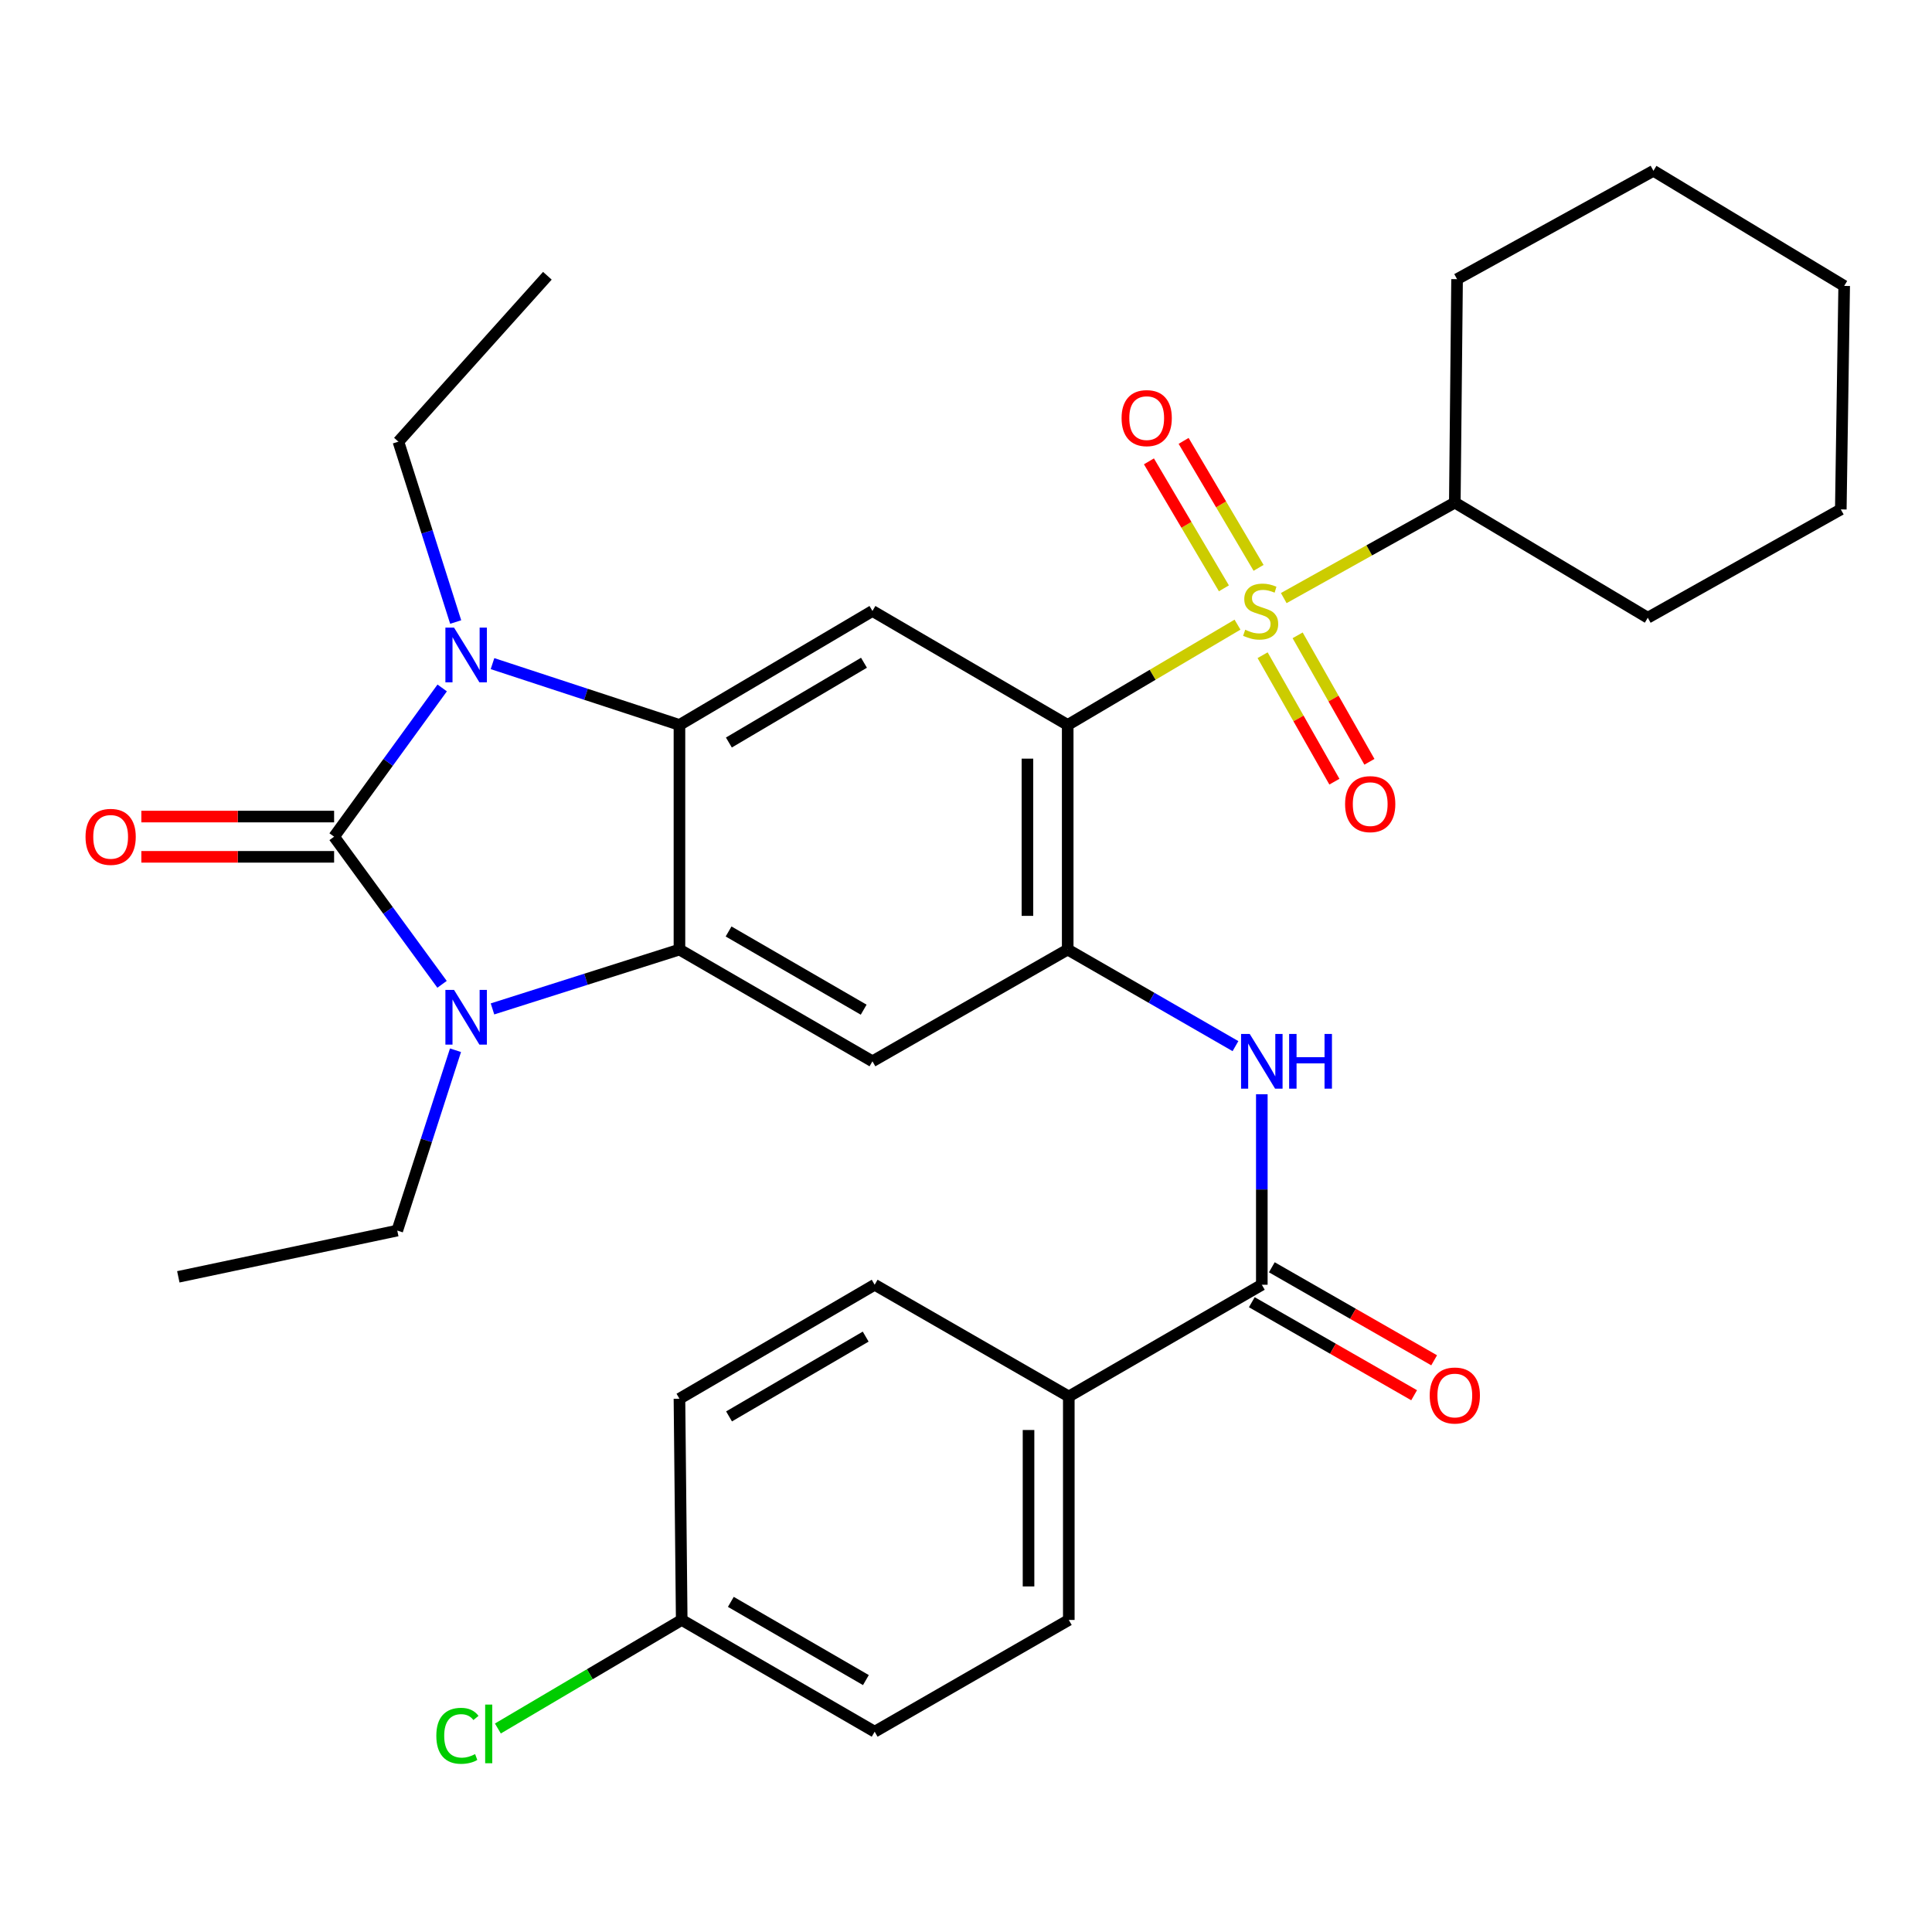 <?xml version='1.0' encoding='iso-8859-1'?>
<svg version='1.1' baseProfile='full'
              xmlns='http://www.w3.org/2000/svg'
                      xmlns:rdkit='http://www.rdkit.org/xml'
                      xmlns:xlink='http://www.w3.org/1999/xlink'
                  xml:space='preserve'
width='1000px' height='1000px' viewBox='0 0 1000 1000'>
<!-- END OF HEADER -->
<rect style='opacity:1.0;fill:#FFFFFF;stroke:none' width='1000' height='1000' x='0' y='0'> </rect>
<path class='bond-2' d='M 172.936,433.073 L 200.871,471.279' style='fill:none;fill-rule:evenodd;stroke:#000000;stroke-width:6px;stroke-linecap:butt;stroke-linejoin:miter;stroke-opacity:1' />
<path class='bond-2' d='M 200.871,471.279 L 228.806,509.486' style='fill:none;fill-rule:evenodd;stroke:#0000FF;stroke-width:6px;stroke-linecap:butt;stroke-linejoin:miter;stroke-opacity:1' />
<path class='bond-3' d='M 172.936,433.073 L 200.906,394.577' style='fill:none;fill-rule:evenodd;stroke:#000000;stroke-width:6px;stroke-linecap:butt;stroke-linejoin:miter;stroke-opacity:1' />
<path class='bond-3' d='M 200.906,394.577 L 228.876,356.081' style='fill:none;fill-rule:evenodd;stroke:#0000FF;stroke-width:6px;stroke-linecap:butt;stroke-linejoin:miter;stroke-opacity:1' />
<path class='bond-13' d='M 172.936,422.652 L 123.049,422.652' style='fill:none;fill-rule:evenodd;stroke:#000000;stroke-width:6px;stroke-linecap:butt;stroke-linejoin:miter;stroke-opacity:1' />
<path class='bond-13' d='M 123.049,422.652 L 73.162,422.652' style='fill:none;fill-rule:evenodd;stroke:#FF0000;stroke-width:6px;stroke-linecap:butt;stroke-linejoin:miter;stroke-opacity:1' />
<path class='bond-13' d='M 172.936,443.494 L 123.049,443.494' style='fill:none;fill-rule:evenodd;stroke:#000000;stroke-width:6px;stroke-linecap:butt;stroke-linejoin:miter;stroke-opacity:1' />
<path class='bond-13' d='M 123.049,443.494 L 73.162,443.494' style='fill:none;fill-rule:evenodd;stroke:#FF0000;stroke-width:6px;stroke-linecap:butt;stroke-linejoin:miter;stroke-opacity:1' />
<path class='bond-0' d='M 640.533,323.315 L 596.587,349.275' style='fill:none;fill-rule:evenodd;stroke:#CCCC00;stroke-width:6px;stroke-linecap:butt;stroke-linejoin:miter;stroke-opacity:1' />
<path class='bond-0' d='M 596.587,349.275 L 552.642,375.235' style='fill:none;fill-rule:evenodd;stroke:#000000;stroke-width:6px;stroke-linecap:butt;stroke-linejoin:miter;stroke-opacity:1' />
<path class='bond-11' d='M 651.438,293.92 L 632.037,261.06' style='fill:none;fill-rule:evenodd;stroke:#CCCC00;stroke-width:6px;stroke-linecap:butt;stroke-linejoin:miter;stroke-opacity:1' />
<path class='bond-11' d='M 632.037,261.06 L 612.637,228.201' style='fill:none;fill-rule:evenodd;stroke:#FF0000;stroke-width:6px;stroke-linecap:butt;stroke-linejoin:miter;stroke-opacity:1' />
<path class='bond-11' d='M 633.49,304.516 L 614.09,271.657' style='fill:none;fill-rule:evenodd;stroke:#CCCC00;stroke-width:6px;stroke-linecap:butt;stroke-linejoin:miter;stroke-opacity:1' />
<path class='bond-11' d='M 614.09,271.657 L 594.689,238.797' style='fill:none;fill-rule:evenodd;stroke:#FF0000;stroke-width:6px;stroke-linecap:butt;stroke-linejoin:miter;stroke-opacity:1' />
<path class='bond-12' d='M 653.526,339.135 L 672.105,371.865' style='fill:none;fill-rule:evenodd;stroke:#CCCC00;stroke-width:6px;stroke-linecap:butt;stroke-linejoin:miter;stroke-opacity:1' />
<path class='bond-12' d='M 672.105,371.865 L 690.684,404.596' style='fill:none;fill-rule:evenodd;stroke:#FF0000;stroke-width:6px;stroke-linecap:butt;stroke-linejoin:miter;stroke-opacity:1' />
<path class='bond-12' d='M 671.652,328.846 L 690.231,361.576' style='fill:none;fill-rule:evenodd;stroke:#CCCC00;stroke-width:6px;stroke-linecap:butt;stroke-linejoin:miter;stroke-opacity:1' />
<path class='bond-12' d='M 690.231,361.576 L 708.81,394.307' style='fill:none;fill-rule:evenodd;stroke:#FF0000;stroke-width:6px;stroke-linecap:butt;stroke-linejoin:miter;stroke-opacity:1' />
<path class='bond-14' d='M 664.47,309.565 L 708.739,284.857' style='fill:none;fill-rule:evenodd;stroke:#CCCC00;stroke-width:6px;stroke-linecap:butt;stroke-linejoin:miter;stroke-opacity:1' />
<path class='bond-14' d='M 708.739,284.857 L 753.009,260.149' style='fill:none;fill-rule:evenodd;stroke:#000000;stroke-width:6px;stroke-linecap:butt;stroke-linejoin:miter;stroke-opacity:1' />
<path class='bond-1' d='M 552.642,375.235 L 451.578,316.238' style='fill:none;fill-rule:evenodd;stroke:#000000;stroke-width:6px;stroke-linecap:butt;stroke-linejoin:miter;stroke-opacity:1' />
<path class='bond-33' d='M 552.642,375.235 L 552.642,491.49' style='fill:none;fill-rule:evenodd;stroke:#000000;stroke-width:6px;stroke-linecap:butt;stroke-linejoin:miter;stroke-opacity:1' />
<path class='bond-33' d='M 531.799,392.673 L 531.799,474.052' style='fill:none;fill-rule:evenodd;stroke:#000000;stroke-width:6px;stroke-linecap:butt;stroke-linejoin:miter;stroke-opacity:1' />
<path class='bond-5' d='M 254.912,522.212 L 303.298,506.851' style='fill:none;fill-rule:evenodd;stroke:#0000FF;stroke-width:6px;stroke-linecap:butt;stroke-linejoin:miter;stroke-opacity:1' />
<path class='bond-5' d='M 303.298,506.851 L 351.684,491.49' style='fill:none;fill-rule:evenodd;stroke:#000000;stroke-width:6px;stroke-linecap:butt;stroke-linejoin:miter;stroke-opacity:1' />
<path class='bond-20' d='M 235.767,543.601 L 220.696,590.275' style='fill:none;fill-rule:evenodd;stroke:#0000FF;stroke-width:6px;stroke-linecap:butt;stroke-linejoin:miter;stroke-opacity:1' />
<path class='bond-20' d='M 220.696,590.275 L 205.624,636.948' style='fill:none;fill-rule:evenodd;stroke:#000000;stroke-width:6px;stroke-linecap:butt;stroke-linejoin:miter;stroke-opacity:1' />
<path class='bond-4' d='M 254.921,343.491 L 303.303,359.363' style='fill:none;fill-rule:evenodd;stroke:#0000FF;stroke-width:6px;stroke-linecap:butt;stroke-linejoin:miter;stroke-opacity:1' />
<path class='bond-4' d='M 303.303,359.363 L 351.684,375.235' style='fill:none;fill-rule:evenodd;stroke:#000000;stroke-width:6px;stroke-linecap:butt;stroke-linejoin:miter;stroke-opacity:1' />
<path class='bond-19' d='M 235.86,321.959 L 221.037,275.283' style='fill:none;fill-rule:evenodd;stroke:#0000FF;stroke-width:6px;stroke-linecap:butt;stroke-linejoin:miter;stroke-opacity:1' />
<path class='bond-19' d='M 221.037,275.283 L 206.214,228.607' style='fill:none;fill-rule:evenodd;stroke:#000000;stroke-width:6px;stroke-linecap:butt;stroke-linejoin:miter;stroke-opacity:1' />
<path class='bond-7' d='M 351.684,375.235 L 451.578,316.238' style='fill:none;fill-rule:evenodd;stroke:#000000;stroke-width:6px;stroke-linecap:butt;stroke-linejoin:miter;stroke-opacity:1' />
<path class='bond-7' d='M 377.267,384.332 L 447.193,343.034' style='fill:none;fill-rule:evenodd;stroke:#000000;stroke-width:6px;stroke-linecap:butt;stroke-linejoin:miter;stroke-opacity:1' />
<path class='bond-32' d='M 351.684,375.235 L 351.684,491.49' style='fill:none;fill-rule:evenodd;stroke:#000000;stroke-width:6px;stroke-linecap:butt;stroke-linejoin:miter;stroke-opacity:1' />
<path class='bond-8' d='M 351.684,491.49 L 451.578,549.328' style='fill:none;fill-rule:evenodd;stroke:#000000;stroke-width:6px;stroke-linecap:butt;stroke-linejoin:miter;stroke-opacity:1' />
<path class='bond-8' d='M 377.112,482.129 L 447.038,522.615' style='fill:none;fill-rule:evenodd;stroke:#000000;stroke-width:6px;stroke-linecap:butt;stroke-linejoin:miter;stroke-opacity:1' />
<path class='bond-6' d='M 552.642,491.49 L 451.578,549.328' style='fill:none;fill-rule:evenodd;stroke:#000000;stroke-width:6px;stroke-linecap:butt;stroke-linejoin:miter;stroke-opacity:1' />
<path class='bond-9' d='M 552.642,491.49 L 596.059,516.484' style='fill:none;fill-rule:evenodd;stroke:#000000;stroke-width:6px;stroke-linecap:butt;stroke-linejoin:miter;stroke-opacity:1' />
<path class='bond-9' d='M 596.059,516.484 L 639.477,541.477' style='fill:none;fill-rule:evenodd;stroke:#0000FF;stroke-width:6px;stroke-linecap:butt;stroke-linejoin:miter;stroke-opacity:1' />
<path class='bond-10' d='M 653.115,566.38 L 653.115,615.681' style='fill:none;fill-rule:evenodd;stroke:#0000FF;stroke-width:6px;stroke-linecap:butt;stroke-linejoin:miter;stroke-opacity:1' />
<path class='bond-10' d='M 653.115,615.681 L 653.115,664.982' style='fill:none;fill-rule:evenodd;stroke:#000000;stroke-width:6px;stroke-linecap:butt;stroke-linejoin:miter;stroke-opacity:1' />
<path class='bond-15' d='M 653.115,664.982 L 553.209,722.82' style='fill:none;fill-rule:evenodd;stroke:#000000;stroke-width:6px;stroke-linecap:butt;stroke-linejoin:miter;stroke-opacity:1' />
<path class='bond-16' d='M 647.933,674.024 L 689.941,698.098' style='fill:none;fill-rule:evenodd;stroke:#000000;stroke-width:6px;stroke-linecap:butt;stroke-linejoin:miter;stroke-opacity:1' />
<path class='bond-16' d='M 689.941,698.098 L 731.949,722.172' style='fill:none;fill-rule:evenodd;stroke:#FF0000;stroke-width:6px;stroke-linecap:butt;stroke-linejoin:miter;stroke-opacity:1' />
<path class='bond-16' d='M 658.297,655.94 L 700.304,680.014' style='fill:none;fill-rule:evenodd;stroke:#000000;stroke-width:6px;stroke-linecap:butt;stroke-linejoin:miter;stroke-opacity:1' />
<path class='bond-16' d='M 700.304,680.014 L 742.312,704.088' style='fill:none;fill-rule:evenodd;stroke:#FF0000;stroke-width:6px;stroke-linecap:butt;stroke-linejoin:miter;stroke-opacity:1' />
<path class='bond-25' d='M 753.009,260.149 L 754.178,144.495' style='fill:none;fill-rule:evenodd;stroke:#000000;stroke-width:6px;stroke-linecap:butt;stroke-linejoin:miter;stroke-opacity:1' />
<path class='bond-26' d='M 753.009,260.149 L 852.891,319.735' style='fill:none;fill-rule:evenodd;stroke:#000000;stroke-width:6px;stroke-linecap:butt;stroke-linejoin:miter;stroke-opacity:1' />
<path class='bond-17' d='M 553.209,722.82 L 553.209,838.485' style='fill:none;fill-rule:evenodd;stroke:#000000;stroke-width:6px;stroke-linecap:butt;stroke-linejoin:miter;stroke-opacity:1' />
<path class='bond-17' d='M 532.367,740.17 L 532.367,821.135' style='fill:none;fill-rule:evenodd;stroke:#000000;stroke-width:6px;stroke-linecap:butt;stroke-linejoin:miter;stroke-opacity:1' />
<path class='bond-18' d='M 553.209,722.82 L 452.725,664.982' style='fill:none;fill-rule:evenodd;stroke:#000000;stroke-width:6px;stroke-linecap:butt;stroke-linejoin:miter;stroke-opacity:1' />
<path class='bond-23' d='M 553.209,838.485 L 452.725,896.323' style='fill:none;fill-rule:evenodd;stroke:#000000;stroke-width:6px;stroke-linecap:butt;stroke-linejoin:miter;stroke-opacity:1' />
<path class='bond-22' d='M 452.725,664.982 L 351.684,723.978' style='fill:none;fill-rule:evenodd;stroke:#000000;stroke-width:6px;stroke-linecap:butt;stroke-linejoin:miter;stroke-opacity:1' />
<path class='bond-22' d='M 448.078,691.83 L 377.35,733.128' style='fill:none;fill-rule:evenodd;stroke:#000000;stroke-width:6px;stroke-linecap:butt;stroke-linejoin:miter;stroke-opacity:1' />
<path class='bond-27' d='M 206.214,228.607 L 283.321,142.735' style='fill:none;fill-rule:evenodd;stroke:#000000;stroke-width:6px;stroke-linecap:butt;stroke-linejoin:miter;stroke-opacity:1' />
<path class='bond-28' d='M 205.624,636.948 L 92.298,660.883' style='fill:none;fill-rule:evenodd;stroke:#000000;stroke-width:6px;stroke-linecap:butt;stroke-linejoin:miter;stroke-opacity:1' />
<path class='bond-21' d='M 352.854,838.485 L 351.684,723.978' style='fill:none;fill-rule:evenodd;stroke:#000000;stroke-width:6px;stroke-linecap:butt;stroke-linejoin:miter;stroke-opacity:1' />
<path class='bond-24' d='M 352.854,838.485 L 305.277,866.578' style='fill:none;fill-rule:evenodd;stroke:#000000;stroke-width:6px;stroke-linecap:butt;stroke-linejoin:miter;stroke-opacity:1' />
<path class='bond-24' d='M 305.277,866.578 L 257.7,894.671' style='fill:none;fill-rule:evenodd;stroke:#00CC00;stroke-width:6px;stroke-linecap:butt;stroke-linejoin:miter;stroke-opacity:1' />
<path class='bond-35' d='M 352.854,838.485 L 452.725,896.323' style='fill:none;fill-rule:evenodd;stroke:#000000;stroke-width:6px;stroke-linecap:butt;stroke-linejoin:miter;stroke-opacity:1' />
<path class='bond-35' d='M 378.28,829.124 L 448.189,869.611' style='fill:none;fill-rule:evenodd;stroke:#000000;stroke-width:6px;stroke-linecap:butt;stroke-linejoin:miter;stroke-opacity:1' />
<path class='bond-30' d='M 754.178,144.495 L 855.821,88.406' style='fill:none;fill-rule:evenodd;stroke:#000000;stroke-width:6px;stroke-linecap:butt;stroke-linejoin:miter;stroke-opacity:1' />
<path class='bond-29' d='M 852.891,319.735 L 952.797,263.669' style='fill:none;fill-rule:evenodd;stroke:#000000;stroke-width:6px;stroke-linecap:butt;stroke-linejoin:miter;stroke-opacity:1' />
<path class='bond-31' d='M 952.797,263.669 L 954.545,147.992' style='fill:none;fill-rule:evenodd;stroke:#000000;stroke-width:6px;stroke-linecap:butt;stroke-linejoin:miter;stroke-opacity:1' />
<path class='bond-34' d='M 855.821,88.406 L 954.545,147.992' style='fill:none;fill-rule:evenodd;stroke:#000000;stroke-width:6px;stroke-linecap:butt;stroke-linejoin:miter;stroke-opacity:1' />
<path  class='atom-1' d='M 644.513 325.958
Q 644.833 326.078, 646.153 326.638
Q 647.473 327.198, 648.913 327.558
Q 650.393 327.878, 651.833 327.878
Q 654.513 327.878, 656.073 326.598
Q 657.633 325.278, 657.633 322.998
Q 657.633 321.438, 656.833 320.478
Q 656.073 319.518, 654.873 318.998
Q 653.673 318.478, 651.673 317.878
Q 649.153 317.118, 647.633 316.398
Q 646.153 315.678, 645.073 314.158
Q 644.033 312.638, 644.033 310.078
Q 644.033 306.518, 646.433 304.318
Q 648.873 302.118, 653.673 302.118
Q 656.953 302.118, 660.673 303.678
L 659.753 306.758
Q 656.353 305.358, 653.793 305.358
Q 651.033 305.358, 649.513 306.518
Q 647.993 307.638, 648.033 309.598
Q 648.033 311.118, 648.793 312.038
Q 649.593 312.958, 650.713 313.478
Q 651.873 313.998, 653.793 314.598
Q 656.353 315.398, 657.873 316.198
Q 659.393 316.998, 660.473 318.638
Q 661.593 320.238, 661.593 322.998
Q 661.593 326.918, 658.953 329.038
Q 656.353 331.118, 651.993 331.118
Q 649.473 331.118, 647.553 330.558
Q 645.673 330.038, 643.433 329.118
L 644.513 325.958
' fill='#CCCC00'/>
<path  class='atom-3' d='M 235.016 512.38
L 244.296 527.38
Q 245.216 528.86, 246.696 531.54
Q 248.176 534.22, 248.256 534.38
L 248.256 512.38
L 252.016 512.38
L 252.016 540.7
L 248.136 540.7
L 238.176 524.3
Q 237.016 522.38, 235.776 520.18
Q 234.576 517.98, 234.216 517.3
L 234.216 540.7
L 230.536 540.7
L 230.536 512.38
L 235.016 512.38
' fill='#0000FF'/>
<path  class='atom-4' d='M 235.016 324.855
L 244.296 339.855
Q 245.216 341.335, 246.696 344.015
Q 248.176 346.695, 248.256 346.855
L 248.256 324.855
L 252.016 324.855
L 252.016 353.175
L 248.136 353.175
L 238.176 336.775
Q 237.016 334.855, 235.776 332.655
Q 234.576 330.455, 234.216 329.775
L 234.216 353.175
L 230.536 353.175
L 230.536 324.855
L 235.016 324.855
' fill='#0000FF'/>
<path  class='atom-10' d='M 646.855 535.168
L 656.135 550.168
Q 657.055 551.648, 658.535 554.328
Q 660.015 557.008, 660.095 557.168
L 660.095 535.168
L 663.855 535.168
L 663.855 563.488
L 659.975 563.488
L 650.015 547.088
Q 648.855 545.168, 647.615 542.968
Q 646.415 540.768, 646.055 540.088
L 646.055 563.488
L 642.375 563.488
L 642.375 535.168
L 646.855 535.168
' fill='#0000FF'/>
<path  class='atom-10' d='M 667.255 535.168
L 671.095 535.168
L 671.095 547.208
L 685.575 547.208
L 685.575 535.168
L 689.415 535.168
L 689.415 563.488
L 685.575 563.488
L 685.575 550.408
L 671.095 550.408
L 671.095 563.488
L 667.255 563.488
L 667.255 535.168
' fill='#0000FF'/>
<path  class='atom-12' d='M 580.528 216.413
Q 580.528 209.613, 583.888 205.813
Q 587.248 202.013, 593.528 202.013
Q 599.808 202.013, 603.168 205.813
Q 606.528 209.613, 606.528 216.413
Q 606.528 223.293, 603.128 227.213
Q 599.728 231.093, 593.528 231.093
Q 587.288 231.093, 583.888 227.213
Q 580.528 223.333, 580.528 216.413
M 593.528 227.893
Q 597.848 227.893, 600.168 225.013
Q 602.528 222.093, 602.528 216.413
Q 602.528 210.853, 600.168 208.053
Q 597.848 205.213, 593.528 205.213
Q 589.208 205.213, 586.848 208.013
Q 584.528 210.813, 584.528 216.413
Q 584.528 222.133, 586.848 225.013
Q 589.208 227.893, 593.528 227.893
' fill='#FF0000'/>
<path  class='atom-13' d='M 696.216 416.212
Q 696.216 409.412, 699.576 405.612
Q 702.936 401.812, 709.216 401.812
Q 715.496 401.812, 718.856 405.612
Q 722.216 409.412, 722.216 416.212
Q 722.216 423.092, 718.816 427.012
Q 715.416 430.892, 709.216 430.892
Q 702.976 430.892, 699.576 427.012
Q 696.216 423.132, 696.216 416.212
M 709.216 427.692
Q 713.536 427.692, 715.856 424.812
Q 718.216 421.892, 718.216 416.212
Q 718.216 410.652, 715.856 407.852
Q 713.536 405.012, 709.216 405.012
Q 704.896 405.012, 702.536 407.812
Q 700.216 410.612, 700.216 416.212
Q 700.216 421.932, 702.536 424.812
Q 704.896 427.692, 709.216 427.692
' fill='#FF0000'/>
<path  class='atom-14' d='M 44.271 433.153
Q 44.271 426.353, 47.631 422.553
Q 50.991 418.753, 57.271 418.753
Q 63.551 418.753, 66.911 422.553
Q 70.271 426.353, 70.271 433.153
Q 70.271 440.033, 66.871 443.953
Q 63.471 447.833, 57.271 447.833
Q 51.031 447.833, 47.631 443.953
Q 44.271 440.073, 44.271 433.153
M 57.271 444.633
Q 61.591 444.633, 63.911 441.753
Q 66.271 438.833, 66.271 433.153
Q 66.271 427.593, 63.911 424.793
Q 61.591 421.953, 57.271 421.953
Q 52.951 421.953, 50.591 424.753
Q 48.271 427.553, 48.271 433.153
Q 48.271 438.873, 50.591 441.753
Q 52.951 444.633, 57.271 444.633
' fill='#FF0000'/>
<path  class='atom-17' d='M 740.009 722.309
Q 740.009 715.509, 743.369 711.709
Q 746.729 707.909, 753.009 707.909
Q 759.289 707.909, 762.649 711.709
Q 766.009 715.509, 766.009 722.309
Q 766.009 729.189, 762.609 733.109
Q 759.209 736.989, 753.009 736.989
Q 746.769 736.989, 743.369 733.109
Q 740.009 729.229, 740.009 722.309
M 753.009 733.789
Q 757.329 733.789, 759.649 730.909
Q 762.009 727.989, 762.009 722.309
Q 762.009 716.749, 759.649 713.949
Q 757.329 711.109, 753.009 711.109
Q 748.689 711.109, 746.329 713.909
Q 744.009 716.709, 744.009 722.309
Q 744.009 728.029, 746.329 730.909
Q 748.689 733.789, 753.009 733.789
' fill='#FF0000'/>
<path  class='atom-25' d='M 225.84 898.45
Q 225.84 891.41, 229.12 887.73
Q 232.44 884.01, 238.72 884.01
Q 244.56 884.01, 247.68 888.13
L 245.04 890.29
Q 242.76 887.29, 238.72 887.29
Q 234.44 887.29, 232.16 890.17
Q 229.92 893.01, 229.92 898.45
Q 229.92 904.05, 232.24 906.93
Q 234.6 909.81, 239.16 909.81
Q 242.28 909.81, 245.92 907.93
L 247.04 910.93
Q 245.56 911.89, 243.32 912.45
Q 241.08 913.01, 238.6 913.01
Q 232.44 913.01, 229.12 909.25
Q 225.84 905.49, 225.84 898.45
' fill='#00CC00'/>
<path  class='atom-25' d='M 251.12 882.29
L 254.8 882.29
L 254.8 912.65
L 251.12 912.65
L 251.12 882.29
' fill='#00CC00'/>
</svg>
